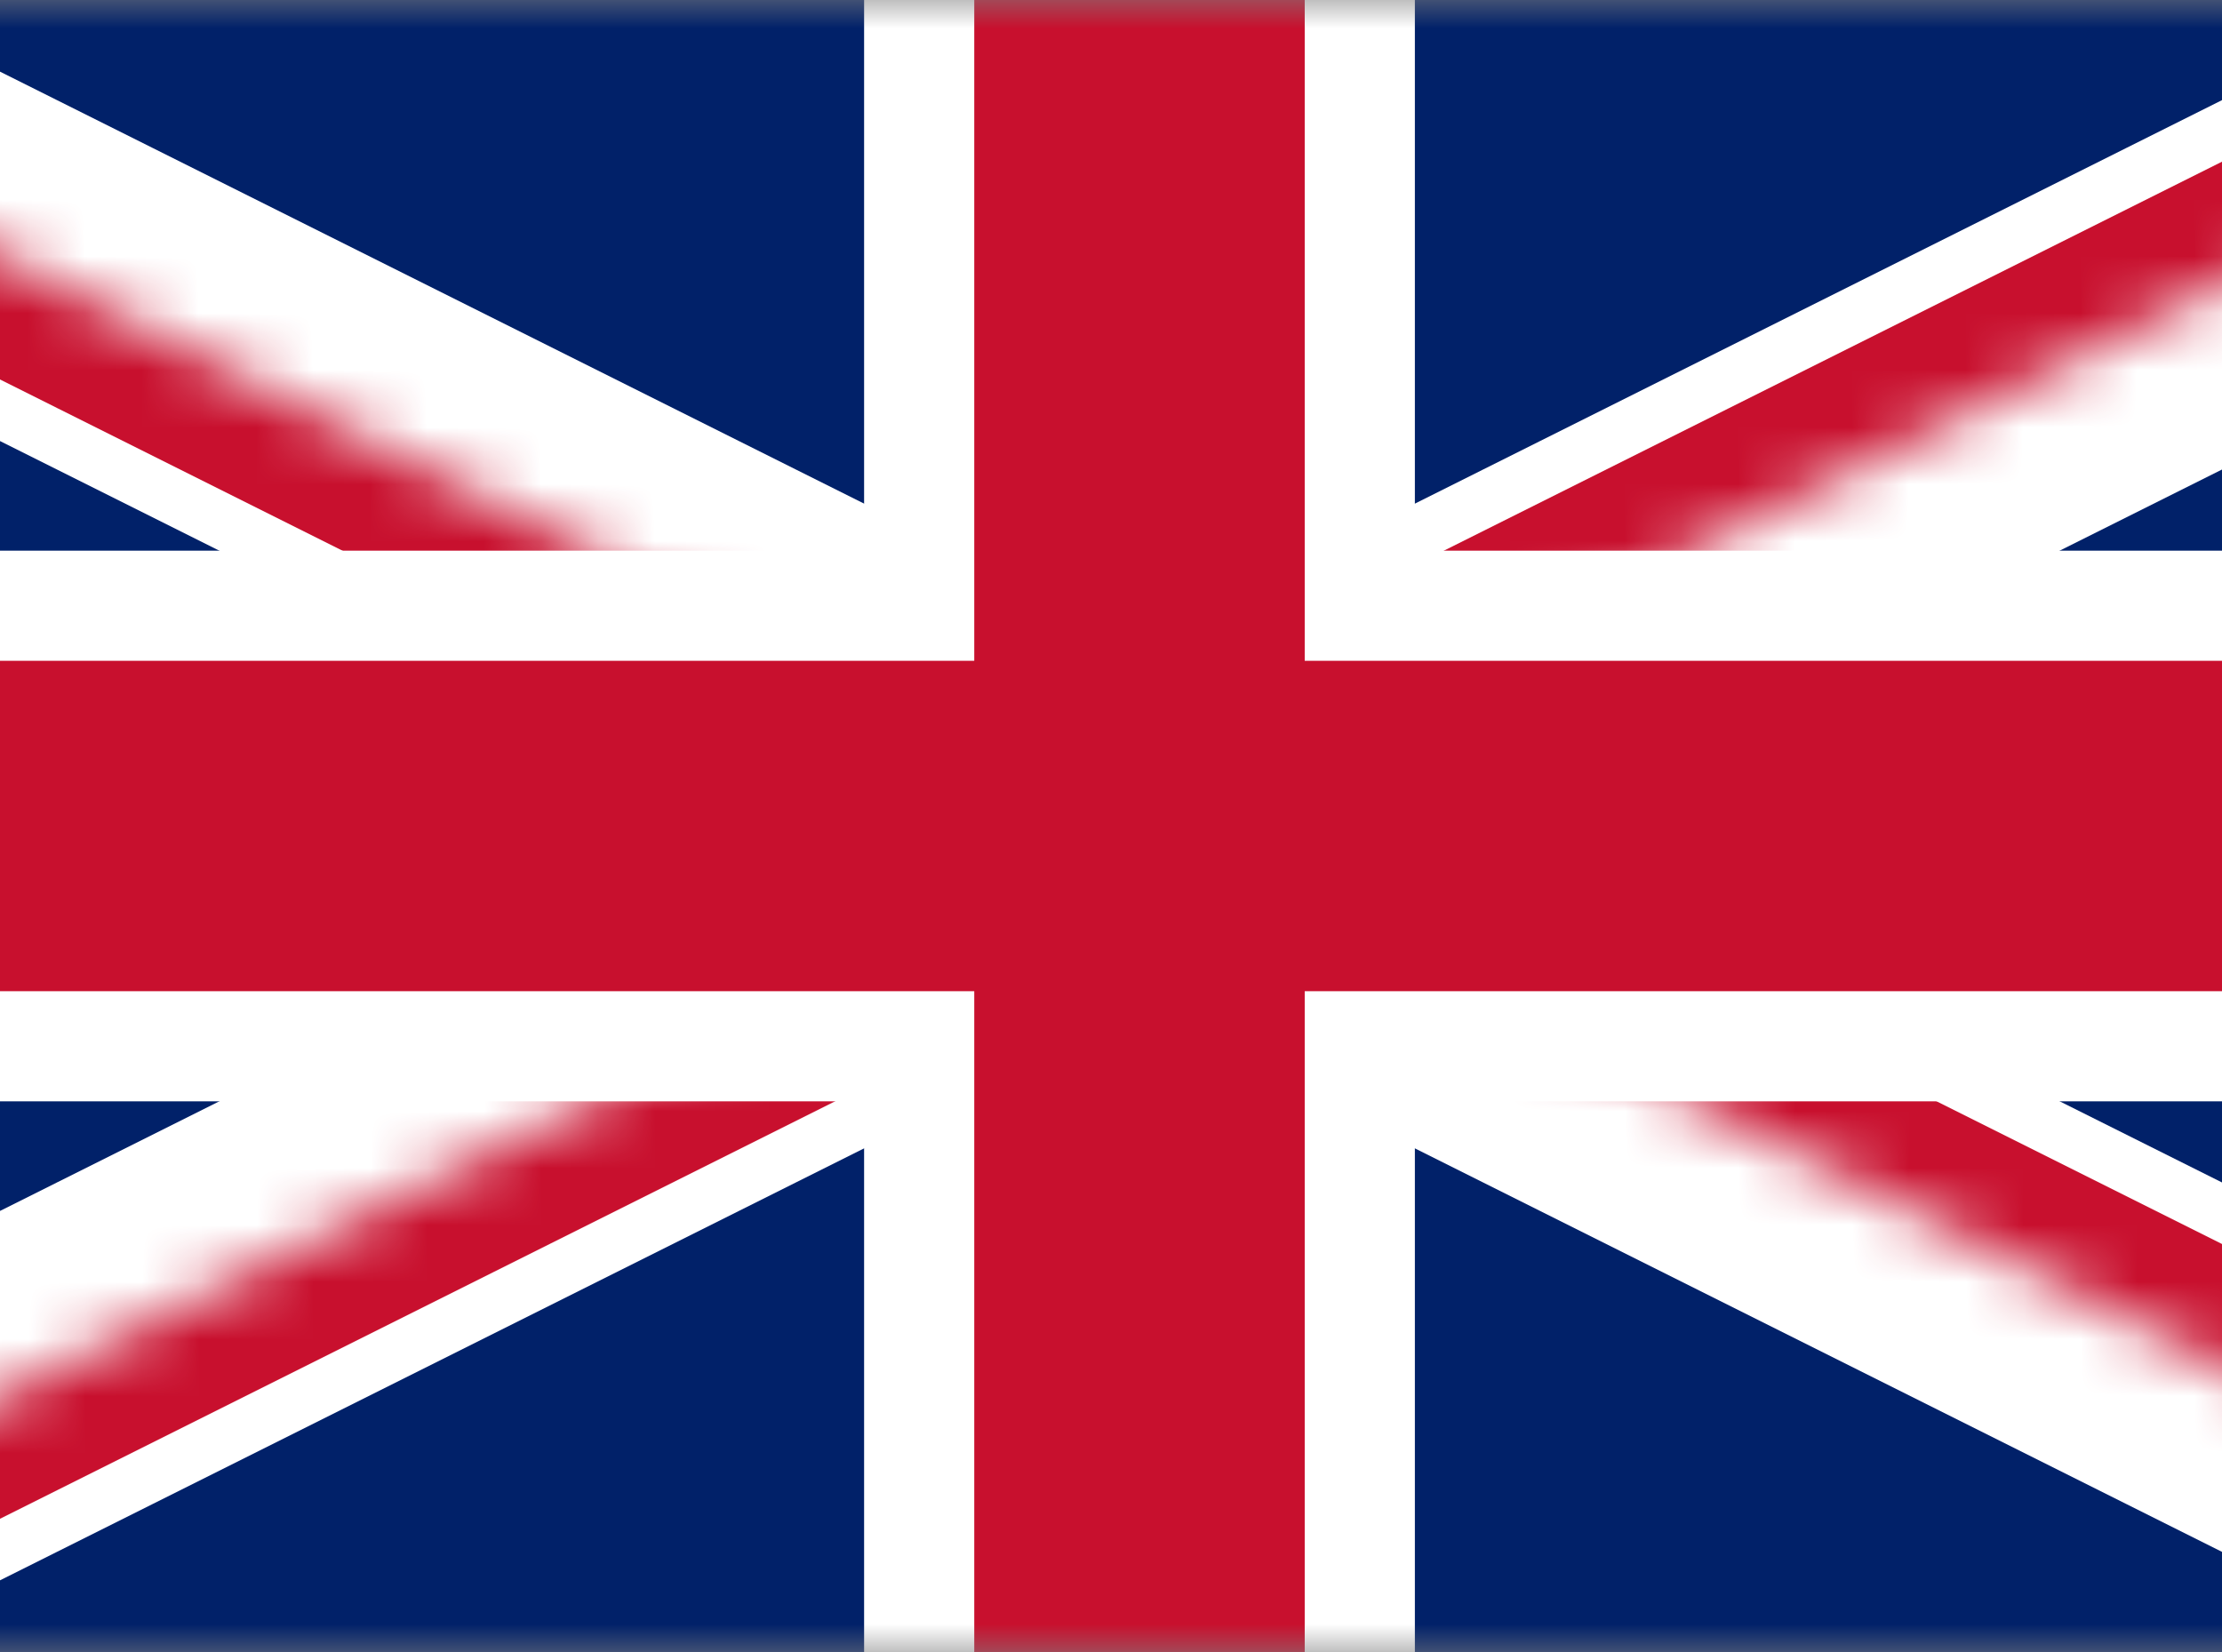 <svg width="39" height="29" viewBox="0 0 39 29" fill="none" xmlns="http://www.w3.org/2000/svg">
<rect x="0" y="0" width="39" height="29" fill="#808080" stroke="none"/>
<g clip-path="url(#clip0_2_13)">
<g clip-path="url(#clip1_2_13)">
<mask id="mask0_2_13" style="mask-type:luminance" maskUnits="userSpaceOnUse" x="-9" y="0" width="58" height="29">
<path d="M-9 0V29H49V0H-9Z" fill="white"/>
</mask>
<g mask="url(#mask0_2_13)">
<path d="M-9 0V29H49V0H-9Z" fill="#012169"/>
<path d="M-9 0L49 29ZM49 0L-9 29Z" fill="black"/>
<path d="M-9 0L49 29M49 0L-9 29" stroke="white" stroke-width="5.8"/>
<mask id="mask1_2_13" style="mask-type:luminance" maskUnits="userSpaceOnUse" x="-9" y="0" width="58" height="29">
<path d="M20 14.5H49V29L20 14.5ZM20 14.5V29H-9L20 14.5ZM20 14.5H-9V0L20 14.5ZM20 14.5V0H49L20 14.5Z" fill="white"/>
</mask>
<g mask="url(#mask1_2_13)">
<path d="M-9 0L49 29ZM49 0L-9 29Z" fill="black"/>
<path d="M-9 0L49 29M49 0L-9 29" stroke="#C8102E" stroke-width="3.867"/>
</g>
<path d="M20 0V29ZM-9 14.5H49Z" fill="black"/>
<path d="M20 0V29M-9 14.5H49" stroke="white" stroke-width="9.667"/>
<path d="M20 0V29ZM-9 14.5H49Z" fill="black"/>
<path d="M20 0V29M-9 14.5H49" stroke="#C8102E" stroke-width="5.8"/>
</g>
</g>
</g>
<defs>
<clipPath id="clip0_2_13">
<rect width="39" height="29" fill="white"/>
</clipPath>
<clipPath id="clip1_2_13">
<rect width="58" height="29" fill="white" transform="translate(-9)"/>
</clipPath>
</defs>
</svg>

